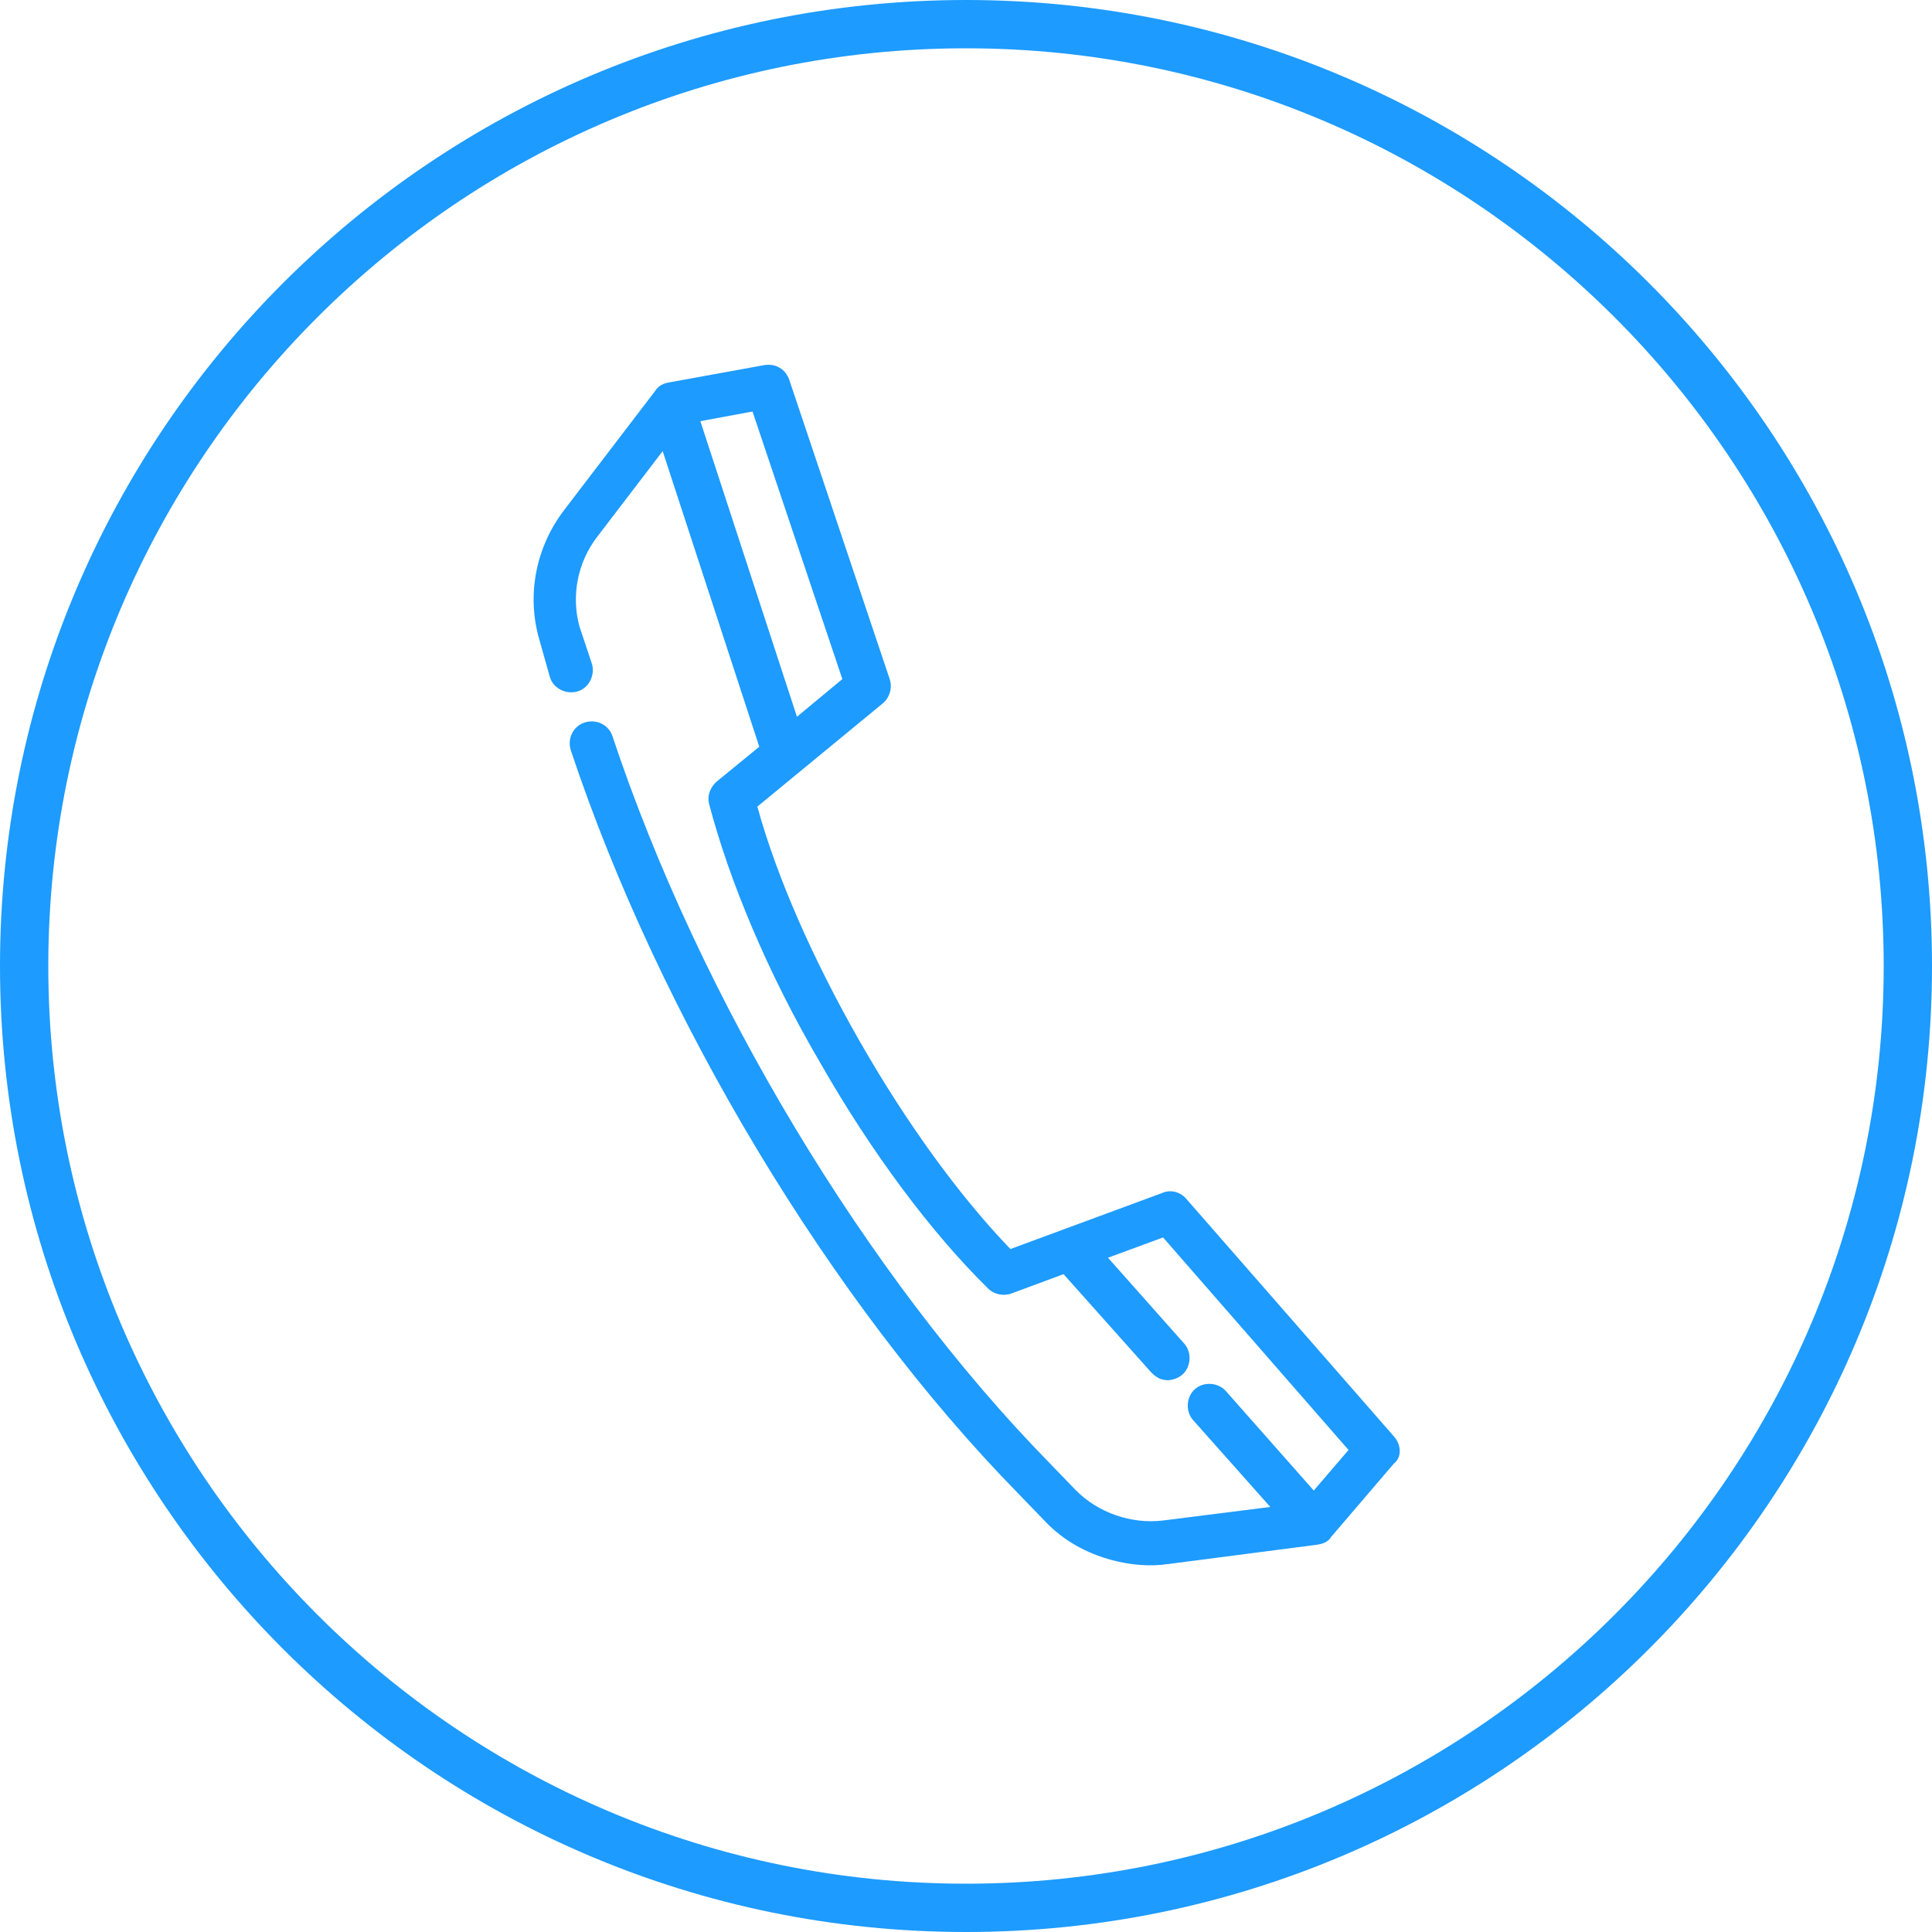 <?xml version="1.0" encoding="UTF-8"?> <svg xmlns="http://www.w3.org/2000/svg" xmlns:xlink="http://www.w3.org/1999/xlink" version="1.1" id="Layer_1" x="0px" y="0px" viewBox="0 0 200 200" style="enable-background:new 0 0 200 200;" xml:space="preserve"> <style type="text/css"> .st0{fill:#1D9BFF;} </style> <path class="st0" d="M100,5c52.4,0,95,42.6,95,95s-42.6,95-95,95S5,152.4,5,100S47.6,5,100,5 M100,0C44.8,0,0,44.8,0,100 s44.8,100,100,100s100-44.8,100-100S155.2,0,100,0L100,0z"></path> <g> <path class="st0" d="M144.3,148.7l-21.5-24.6c-0.6-0.7-1.6-1-2.5-0.6l-15.7,5.8c-5.3-5.5-10.8-13.1-15.6-21.5 c-4.8-8.4-8.6-17-10.6-24.3l13-10.7c0.7-0.6,1-1.6,0.7-2.5l-10.4-31c-0.4-1.1-1.4-1.7-2.6-1.5l-9.9,1.8c-0.6,0.1-1.1,0.4-1.4,0.9 l-9.4,12.3c-2.9,3.8-3.9,8.7-2.6,13.3l1.1,3.9c0.3,1.2,1.6,1.9,2.8,1.6c1.2-0.3,1.9-1.6,1.6-2.8L60,64.9c-0.9-3.2-0.2-6.7,1.8-9.3 l6.8-8.9l10,30.6l-4.4,3.6c-0.7,0.6-1,1.5-0.8,2.3c2.1,8,6.1,17.6,11.5,26.8c5.3,9.3,11.5,17.6,17.4,23.4c0.6,0.6,1.6,0.8,2.4,0.5 l5.4-2l9.1,10.2c0.3,0.3,0.7,0.6,1.1,0.7c0.7,0.2,1.5,0,2.1-0.5c0.9-0.8,1-2.3,0.2-3.2l-7.9-8.9l5.7-2.1l19.2,22l-3.6,4.2 l-9.1-10.3c-0.8-0.9-2.3-1-3.2-0.2c-0.9,0.8-1,2.3-0.2,3.2l8,9l-11.1,1.4c-3.3,0.4-6.7-0.8-9-3.1l-2.8-2.9 c-18.9-19.3-36.2-48.1-45.2-75.2c-0.4-1.2-1.7-1.8-2.9-1.4c-1.2,0.4-1.8,1.7-1.4,2.9c9.2,27.6,26.9,57.1,46.3,76.9l2.8,2.9 c1.9,2,4.3,3.3,6.9,4c1.9,0.5,3.9,0.7,5.9,0.4l15.4-2c0.6-0.1,1.1-0.3,1.4-0.8l6.5-7.6C145.1,150.9,145.1,149.6,144.3,148.7z M72.5,43.6l5.4-1l9.3,27.7l-4.7,3.9L72.5,43.6z"></path> </g> </svg> 